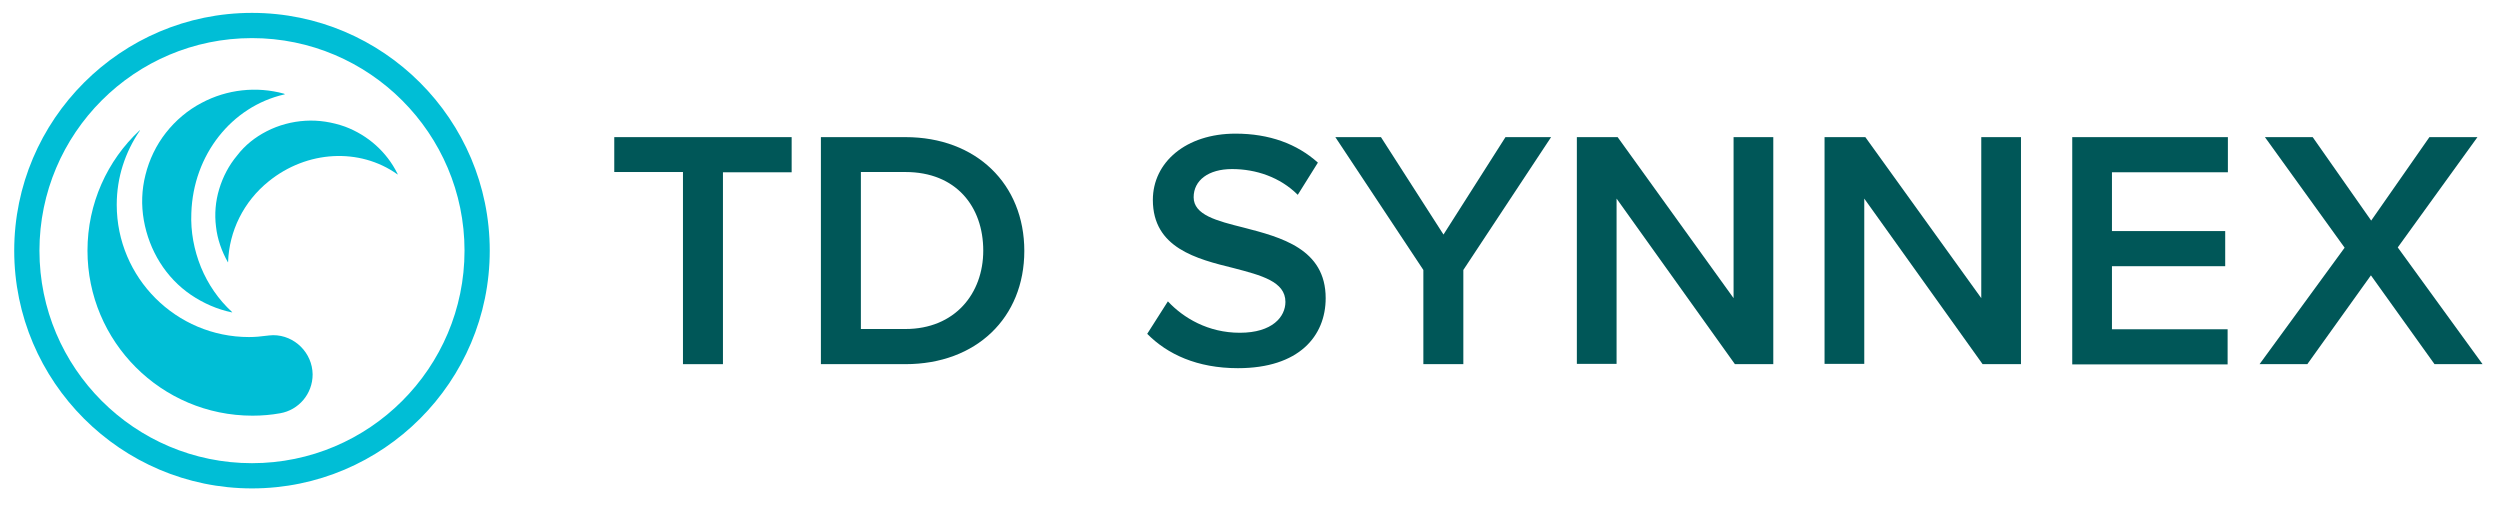<svg xmlns="http://www.w3.org/2000/svg" xmlns:xlink="http://www.w3.org/1999/xlink" id="Layer_1" x="0px" y="0px" viewBox="0 0 931.6 188.5" style="enable-background:new 0 0 931.6 188.5;" xml:space="preserve"><style type="text/css">	.st0{fill:#00BED6;}	.st1{fill:#005758;}</style><g>	<path class="st0" d="M54.2,65.2c1.4-5.7,4-11.1,7.6-15.7c3.6-4.6,8.2-8.5,13.4-11.2c9.4-5,20.4-6.2,30.6-3.4l0.2,0.1  c0,0,0.1,0,0.1,0.1c0,0,0,0.1-0.1,0.1l-0.1,0c-19.6,4.5-33.9,22.5-34.6,44.2c-0.3,6.9,1,13.8,3.6,20.2c2.6,6.3,6.5,12,11.5,16.6  l0.1,0.1c0,0,0,0,0,0.1c0,0,0,0-0.1,0l0,0c-5.4-1.1-10.6-3.4-15.2-6.5c-4.7-3.2-8.6-7.3-11.6-12.1c-3-4.8-5-10.1-6-15.7  C52.6,76.4,52.8,70.7,54.2,65.2"></path>	<path class="st0" d="M99.4,48.9c4.5-2.3,9.4-3.6,14.4-3.9c5-0.3,10,0.5,14.8,2.2c8.5,3.2,15.5,9.4,19.5,17.5l0.1,0.2  c0,0,0,0.1,0,0.1c0,0,0,0-0.1,0l-0.1-0.1c-14-9.9-33.6-8.9-47.9,2.7c-4.6,3.7-8.3,8.3-10.9,13.5c-2.6,5.2-4,10.8-4.2,16.5l0,0.1  c0,0,0,0-0.1,0c0,0,0,0,0,0l0,0c-2.3-4.1-3.9-8.6-4.4-13.2c-0.6-4.7-0.2-9.5,1.2-14.1c1.4-4.6,3.6-8.8,6.7-12.5  C91.3,54.1,95.1,51.1,99.4,48.9"></path>	<path class="st0" d="M93.9,4.8C45.1,4.8,5.3,44.6,5.3,93.4S45.1,182,93.9,182c48.9,0,88.6-39.8,88.6-88.6S142.8,4.8,93.9,4.8z   M173.1,93.4c0,43.7-35.5,79.2-79.2,79.2c-43.7,0-79.2-35.5-79.2-79.2c0-43.7,35.5-79.2,79.2-79.2  C137.6,14.2,173.1,49.8,173.1,93.4z"></path>	<path class="st0" d="M101.8,124.9c-0.8,0-2.4,0.2-2.4,0.2c-2.2,0.3-4.4,0.5-6.6,0.5c-27.2,0-49.3-22.1-49.3-49.3  c0-10.3,3.2-19.7,8.6-27.6c0,0,0.1,0,0-0.1c0-0.1-0.1,0-0.1,0c-12,11.2-19.4,27.2-19.4,44.8c0,33.9,27.5,61.5,61.5,61.5  c3.5,0,7-0.3,10.3-0.9h0c6.9-1.2,12.1-7.2,12.1-14.5C116.4,131.5,109.8,124.9,101.8,124.9z"></path>	<g>		<path class="st1" d="M254.5,135.7V64.1h-25.6V51.1h66.1v13.1h-25.6v71.5H254.5z"></path>		<path class="st1" d="M305.9,135.7V51.1h31.5c26.4,0,44.3,17.5,44.3,42.4c0,24.9-17.9,42.2-44.3,42.2H305.9z M320.8,122.6h16.6   c18.4,0,29-13.2,29-29.2c0-16.4-10.1-29.3-29-29.3h-16.6V122.6z"></path>		<path class="st1" d="M435.2,112.3c5.8,6.2,15,11.7,26.8,11.7c12.2,0,17-6,17-11.5c0-7.6-9-9.9-19.3-12.6   c-13.8-3.4-30.1-7.5-30.1-25.4c0-14,12.3-24.7,30.8-24.7c12.6,0,22.9,3.8,30.7,10.8l-7.5,12C477,66,468,63,459.1,63   c-8.8,0-14.3,4.2-14.3,10.5c0,6.6,8.6,8.8,18.6,11.3c13.9,3.6,30.6,7.9,30.6,26.3c0,14.1-9.9,26.1-32.7,26.1   c-15.2,0-26.3-5.2-33.8-12.8L435.2,112.3z"></path>		<path class="st1" d="M530.4,135.7v-35.1l-32.8-49.5h17l23.3,36.3L561,51.1h17l-32.7,49.5v35.1H530.4z"></path>		<path class="st1" d="M646.5,135.7L602.4,74v61.6h-14.8V51.1h15.2l43.2,60v-60h14.8v84.6H646.5z"></path>		<path class="st1" d="M738.8,135.7L694.7,74v61.6h-14.8V51.1h15.2l43.2,60v-60h14.8v84.6H738.8z"></path>		<path class="st1" d="M772.2,135.7V51.1h58v13.1H787v21.9h42.2v13.1H787v23.5h43.1v13.1H772.2z"></path>		<path class="st1" d="M907.2,135.7l-23.7-33.1l-23.7,33.1h-17.8l31.7-43.4L844,51.1h17.8l21.8,31.1l21.7-31.1h17.9l-29.7,41.1   l31.6,43.5H907.2z"></path>	</g></g></svg>